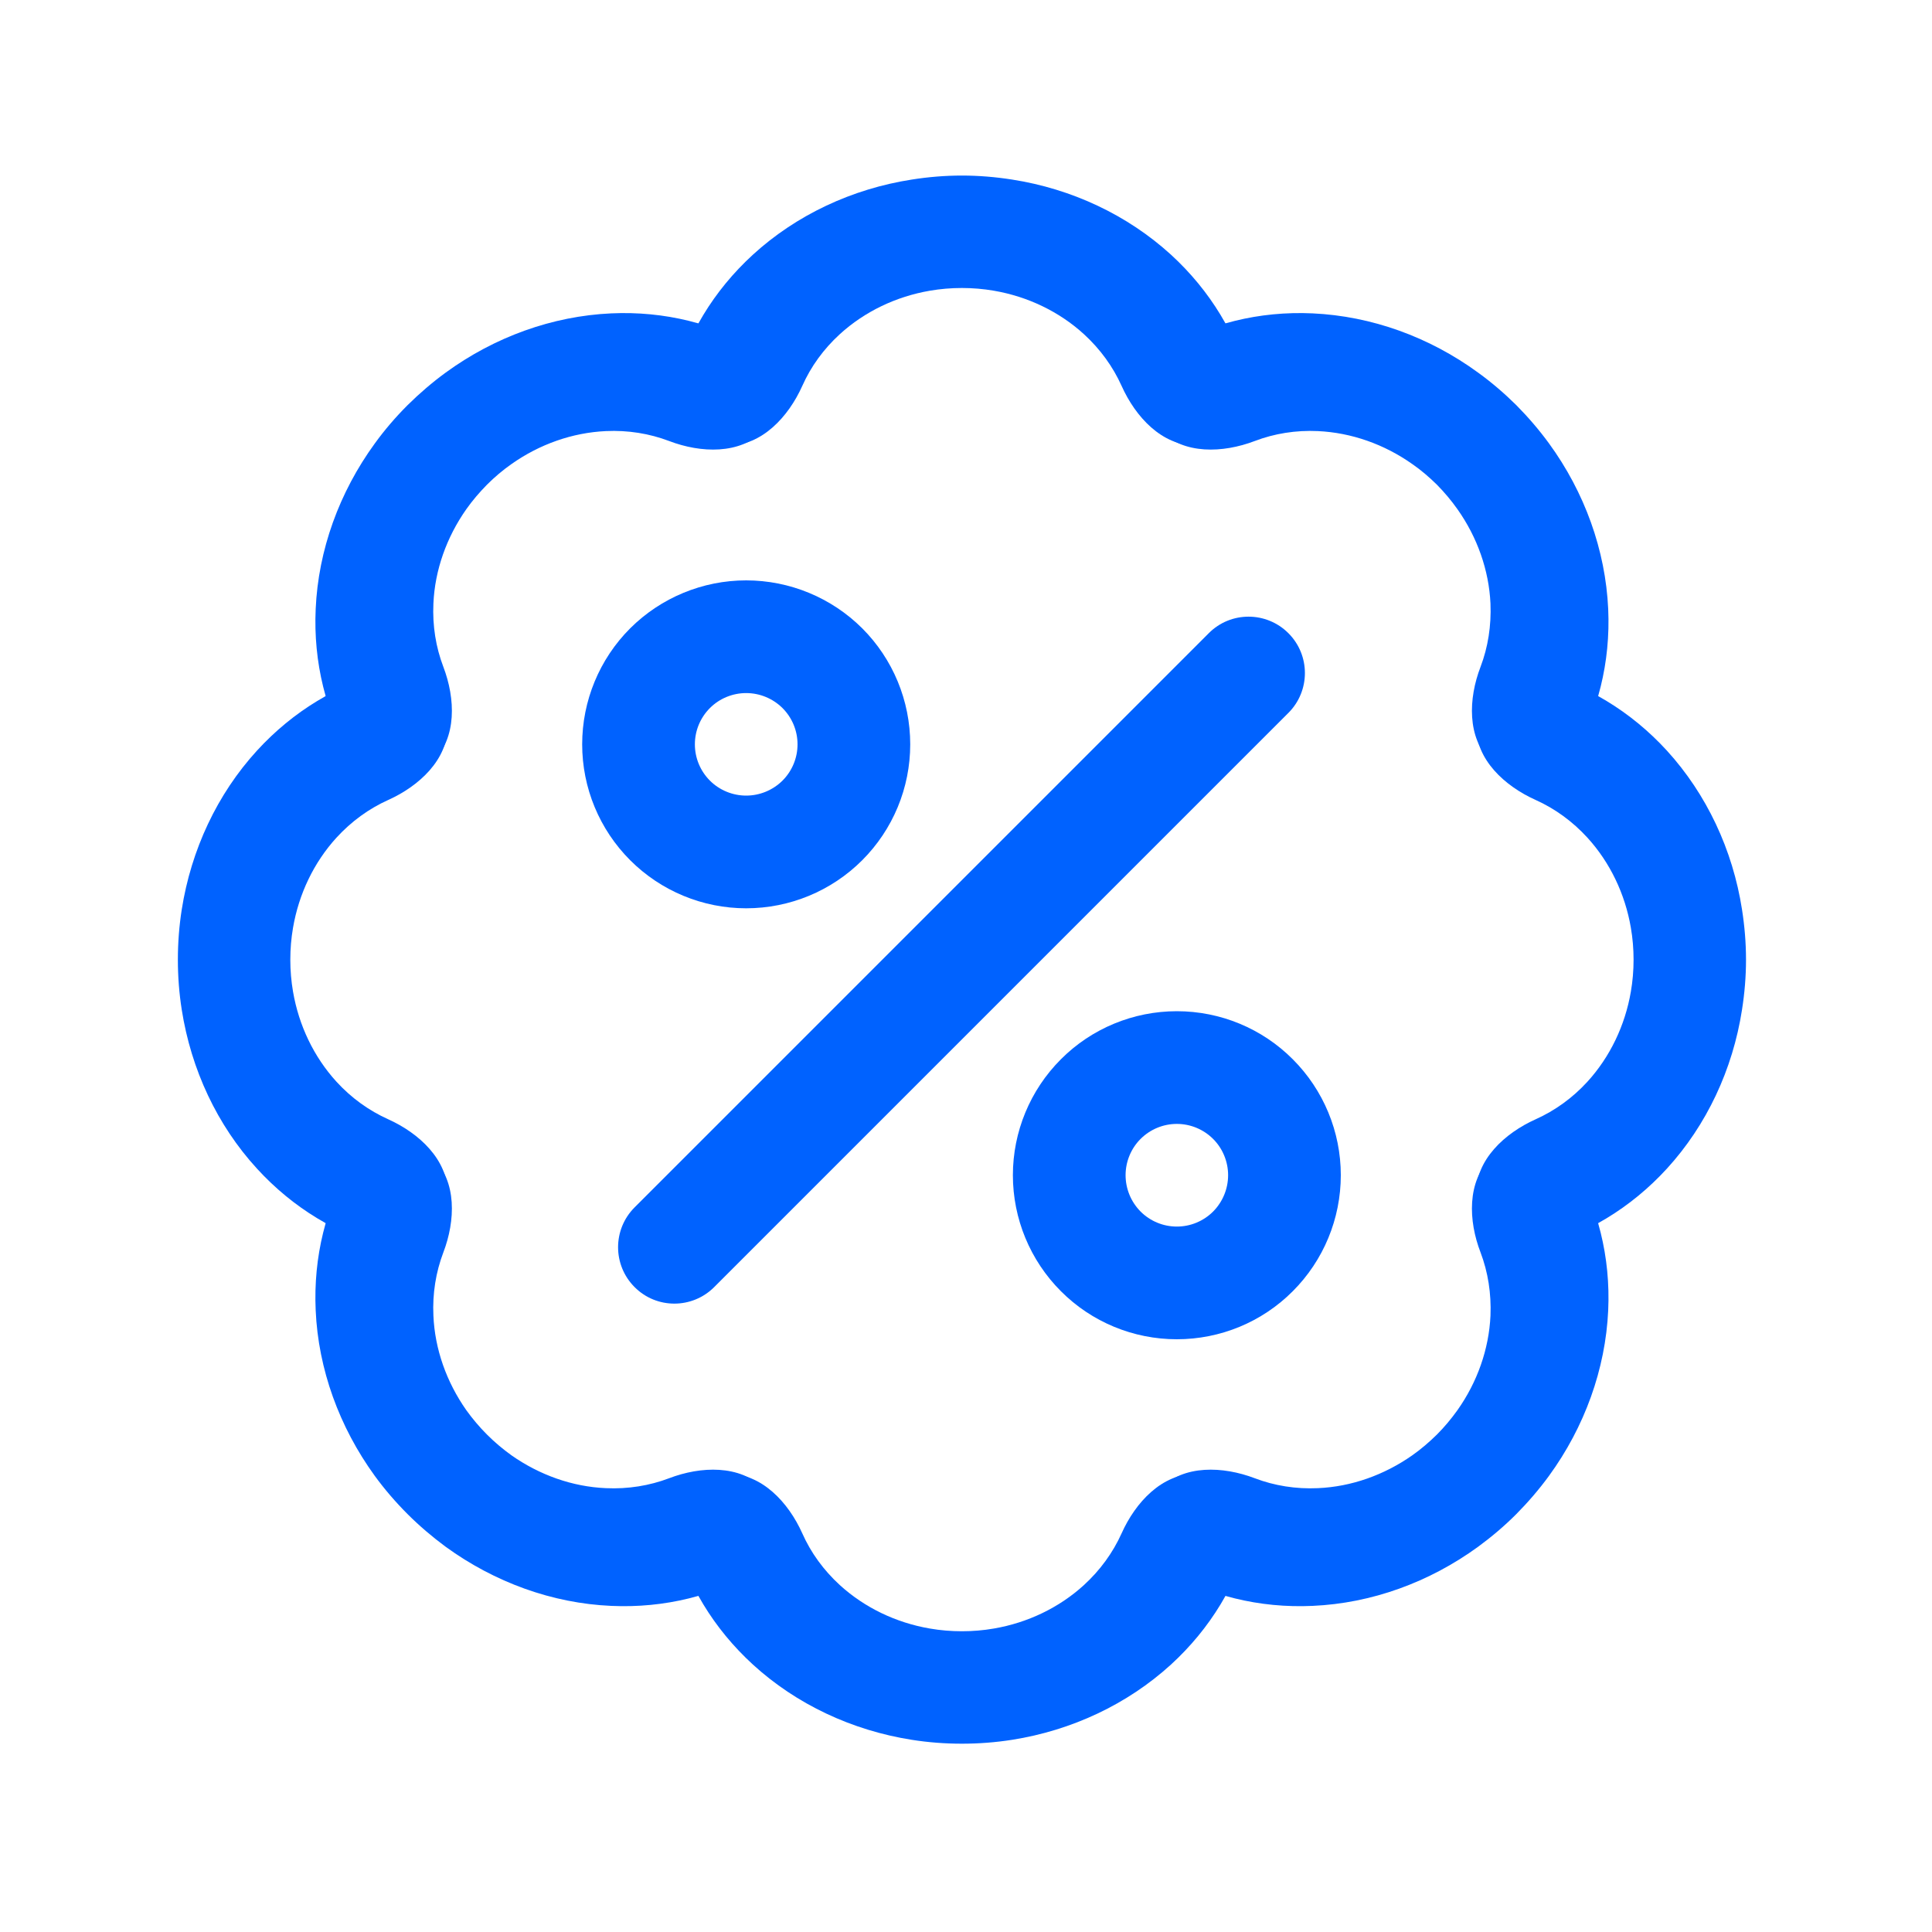 <svg width="15" height="15" viewBox="0 0 15 15" fill="none" xmlns="http://www.w3.org/2000/svg">
<path fill-rule="evenodd" clip-rule="evenodd" d="M10.003 4.916C10.174 5.087 10.174 5.364 10.003 5.535L5.545 9.993C5.374 10.164 5.097 10.164 4.927 9.993C4.756 9.822 4.756 9.545 4.927 9.374L9.385 4.916C9.555 4.745 9.832 4.745 10.003 4.916Z" fill="#0062FF"/>
<path fill-rule="evenodd" clip-rule="evenodd" d="M4.893 4.878C5.132 4.64 5.456 4.506 5.793 4.506C6.131 4.506 6.455 4.64 6.694 4.878C6.933 5.117 7.067 5.441 7.067 5.779C7.067 6.117 6.933 6.44 6.694 6.679C6.455 6.918 6.131 7.052 5.793 7.052C5.456 7.052 5.132 6.918 4.893 6.679C4.654 6.44 4.52 6.117 4.52 5.779C4.52 5.441 4.654 5.117 4.893 4.878ZM5.793 5.381C5.688 5.381 5.586 5.423 5.512 5.497C5.437 5.572 5.395 5.673 5.395 5.779C5.395 5.885 5.437 5.986 5.512 6.061C5.586 6.135 5.688 6.177 5.793 6.177C5.899 6.177 6 6.135 6.075 6.061C6.15 5.986 6.192 5.885 6.192 5.779C6.192 5.673 6.15 5.572 6.075 5.497C6 5.423 5.899 5.381 5.793 5.381Z" fill="#0062FF"/>
<path fill-rule="evenodd" clip-rule="evenodd" d="M8.237 8.224C8.475 7.985 8.799 7.851 9.137 7.851C9.475 7.851 9.799 7.985 10.037 8.224C10.276 8.463 10.41 8.787 10.41 9.124C10.41 9.462 10.276 9.786 10.037 10.025C9.799 10.264 9.475 10.398 9.137 10.398C8.799 10.398 8.475 10.264 8.237 10.025C7.998 9.786 7.864 9.462 7.864 9.124C7.864 8.787 7.998 8.463 8.237 8.224ZM9.137 8.726C9.031 8.726 8.93 8.768 8.855 8.843C8.781 8.917 8.739 9.019 8.739 9.124C8.739 9.23 8.781 9.331 8.855 9.406C8.93 9.481 9.031 9.523 9.137 9.523C9.243 9.523 9.344 9.481 9.419 9.406C9.493 9.331 9.535 9.23 9.535 9.124C9.535 9.019 9.493 8.917 9.419 8.843C9.344 8.768 9.243 8.726 9.137 8.726Z" fill="#0062FF"/>
<path fill-rule="evenodd" clip-rule="evenodd" d="M7.716 2.257C7.979 2.302 8.223 2.419 8.415 2.594C8.542 2.71 8.641 2.847 8.708 2.996C8.816 3.237 9.021 3.46 9.285 3.46C9.549 3.46 9.768 3.243 9.704 2.987C9.608 2.608 9.397 2.257 9.091 1.977C8.753 1.669 8.321 1.466 7.857 1.394C7.729 1.374 7.599 1.363 7.468 1.363C7.337 1.363 7.207 1.374 7.08 1.394C6.615 1.466 6.183 1.669 5.846 1.977C5.54 2.257 5.329 2.608 5.233 2.987C5.168 3.243 5.388 3.46 5.651 3.46C5.915 3.46 6.121 3.237 6.229 2.996C6.295 2.847 6.394 2.71 6.521 2.594C6.713 2.419 6.957 2.302 7.22 2.257C7.301 2.243 7.384 2.236 7.468 2.236C7.552 2.236 7.635 2.243 7.716 2.257Z" fill="#0062FF"/>
<path fill-rule="evenodd" clip-rule="evenodd" d="M3.971 3.603C4.189 3.449 4.444 3.359 4.704 3.347C4.876 3.339 5.042 3.366 5.195 3.424C5.441 3.518 5.744 3.53 5.931 3.344C6.117 3.157 6.119 2.849 5.893 2.714C5.556 2.513 5.159 2.414 4.745 2.433C4.288 2.454 3.84 2.616 3.46 2.893C3.356 2.969 3.257 3.054 3.164 3.146C3.071 3.239 2.986 3.338 2.91 3.443C2.634 3.822 2.471 4.271 2.451 4.728C2.432 5.142 2.531 5.539 2.731 5.875C2.866 6.102 3.175 6.1 3.361 5.913C3.548 5.727 3.536 5.424 3.442 5.177C3.384 5.025 3.357 4.858 3.365 4.686C3.376 4.427 3.467 4.172 3.62 3.954C3.668 3.886 3.722 3.823 3.781 3.763C3.84 3.704 3.904 3.65 3.971 3.603Z" fill="#0062FF"/>
<path fill-rule="evenodd" clip-rule="evenodd" d="M12.662 7.699C12.617 7.962 12.5 8.206 12.325 8.398C12.209 8.525 12.072 8.623 11.923 8.69C11.682 8.798 11.459 9.004 11.459 9.268C11.459 9.531 11.676 9.751 11.932 9.686C12.311 9.59 12.662 9.379 12.942 9.073C13.25 8.736 13.453 8.304 13.525 7.839C13.545 7.712 13.556 7.582 13.556 7.451C13.556 7.32 13.545 7.19 13.525 7.062C13.453 6.598 13.25 6.166 12.942 5.828C12.662 5.522 12.311 5.311 11.932 5.215C11.676 5.151 11.459 5.37 11.459 5.634C11.459 5.898 11.682 6.103 11.923 6.211C12.072 6.278 12.209 6.377 12.325 6.504C12.5 6.696 12.617 6.94 12.662 7.203C12.676 7.284 12.683 7.367 12.683 7.451C12.683 7.535 12.676 7.618 12.662 7.699Z" fill="#0062FF"/>
<path fill-rule="evenodd" clip-rule="evenodd" d="M11.316 3.954C11.47 4.172 11.56 4.427 11.572 4.686C11.579 4.858 11.553 5.025 11.495 5.177C11.4 5.424 11.389 5.727 11.575 5.913C11.762 6.1 12.07 6.102 12.205 5.875C12.405 5.539 12.505 5.142 12.486 4.728C12.465 4.271 12.303 3.822 12.026 3.442C11.95 3.338 11.865 3.239 11.773 3.146C11.68 3.054 11.581 2.969 11.476 2.893C11.097 2.616 10.648 2.454 10.191 2.433C9.777 2.414 9.38 2.513 9.044 2.714C8.817 2.849 8.819 3.157 9.006 3.344C9.192 3.53 9.495 3.518 9.742 3.424C9.894 3.366 10.061 3.339 10.232 3.347C10.492 3.359 10.747 3.449 10.965 3.603C11.033 3.65 11.096 3.704 11.156 3.763C11.215 3.823 11.268 3.886 11.316 3.954Z" fill="#0062FF"/>
<path fill-rule="evenodd" clip-rule="evenodd" d="M7.22 12.644C6.957 12.599 6.713 12.482 6.521 12.307C6.394 12.191 6.295 12.054 6.229 11.905C6.121 11.664 5.915 11.442 5.651 11.442C5.388 11.442 5.168 11.659 5.233 11.914C5.329 12.294 5.54 12.644 5.846 12.924C6.183 13.232 6.615 13.435 7.08 13.508C7.207 13.528 7.337 13.538 7.468 13.538C7.599 13.538 7.729 13.528 7.857 13.508C8.321 13.435 8.753 13.232 9.091 12.924C9.397 12.644 9.608 12.294 9.704 11.914C9.768 11.659 9.549 11.442 9.285 11.442C9.021 11.442 8.816 11.664 8.708 11.905C8.641 12.054 8.542 12.191 8.415 12.307C8.223 12.482 7.979 12.599 7.716 12.644C7.635 12.658 7.552 12.665 7.468 12.665C7.384 12.665 7.301 12.658 7.22 12.644Z" fill="#0062FF"/>
<path fill-rule="evenodd" clip-rule="evenodd" d="M10.965 11.299C10.747 11.452 10.492 11.543 10.232 11.554C10.061 11.562 9.894 11.535 9.742 11.477C9.495 11.383 9.192 11.371 9.006 11.557C8.819 11.744 8.817 12.053 9.044 12.188C9.38 12.388 9.777 12.487 10.191 12.468C10.648 12.448 11.097 12.285 11.476 12.009C11.581 11.932 11.68 11.848 11.773 11.755C11.865 11.662 11.95 11.563 12.026 11.459C12.303 11.079 12.465 10.63 12.486 10.174C12.505 9.759 12.405 9.363 12.205 9.026C12.07 8.8 11.762 8.802 11.575 8.988C11.389 9.175 11.4 9.478 11.495 9.724C11.553 9.877 11.579 10.043 11.572 10.215C11.56 10.475 11.47 10.73 11.316 10.948C11.268 11.015 11.215 11.079 11.156 11.138C11.096 11.197 11.033 11.251 10.965 11.299Z" fill="#0062FF"/>
<path fill-rule="evenodd" clip-rule="evenodd" d="M2.275 7.203C2.32 6.94 2.437 6.696 2.612 6.504C2.728 6.377 2.865 6.278 3.014 6.211C3.254 6.103 3.477 5.898 3.477 5.634C3.477 5.37 3.26 5.151 3.005 5.215C2.625 5.311 2.275 5.522 1.995 5.828C1.686 6.166 1.484 6.598 1.411 7.062C1.391 7.19 1.381 7.32 1.381 7.451C1.381 7.582 1.391 7.712 1.411 7.839C1.484 8.304 1.686 8.736 1.995 9.073C2.275 9.379 2.625 9.59 3.005 9.686C3.26 9.751 3.477 9.531 3.477 9.268C3.477 9.004 3.254 8.798 3.014 8.69C2.865 8.623 2.728 8.525 2.612 8.398C2.437 8.206 2.32 7.962 2.275 7.699C2.261 7.618 2.254 7.535 2.254 7.451C2.254 7.367 2.261 7.284 2.275 7.203Z" fill="#0062FF"/>
<path fill-rule="evenodd" clip-rule="evenodd" d="M3.62 10.948C3.467 10.73 3.376 10.475 3.365 10.215C3.357 10.043 3.384 9.877 3.442 9.724C3.536 9.478 3.548 9.175 3.361 8.988C3.175 8.802 2.866 8.8 2.731 9.026C2.531 9.363 2.432 9.759 2.451 10.174C2.471 10.63 2.634 11.079 2.91 11.459C2.986 11.563 3.071 11.662 3.164 11.755C3.257 11.848 3.356 11.932 3.46 12.009C3.84 12.285 4.288 12.448 4.745 12.468C5.159 12.487 5.556 12.388 5.893 12.188C6.119 12.053 6.117 11.744 5.931 11.557C5.744 11.371 5.441 11.383 5.195 11.477C5.042 11.535 4.876 11.562 4.704 11.554C4.444 11.543 4.189 11.452 3.971 11.299C3.904 11.251 3.84 11.197 3.781 11.138C3.722 11.079 3.668 11.015 3.62 10.948Z" fill="#0062FF"/>
</svg>
